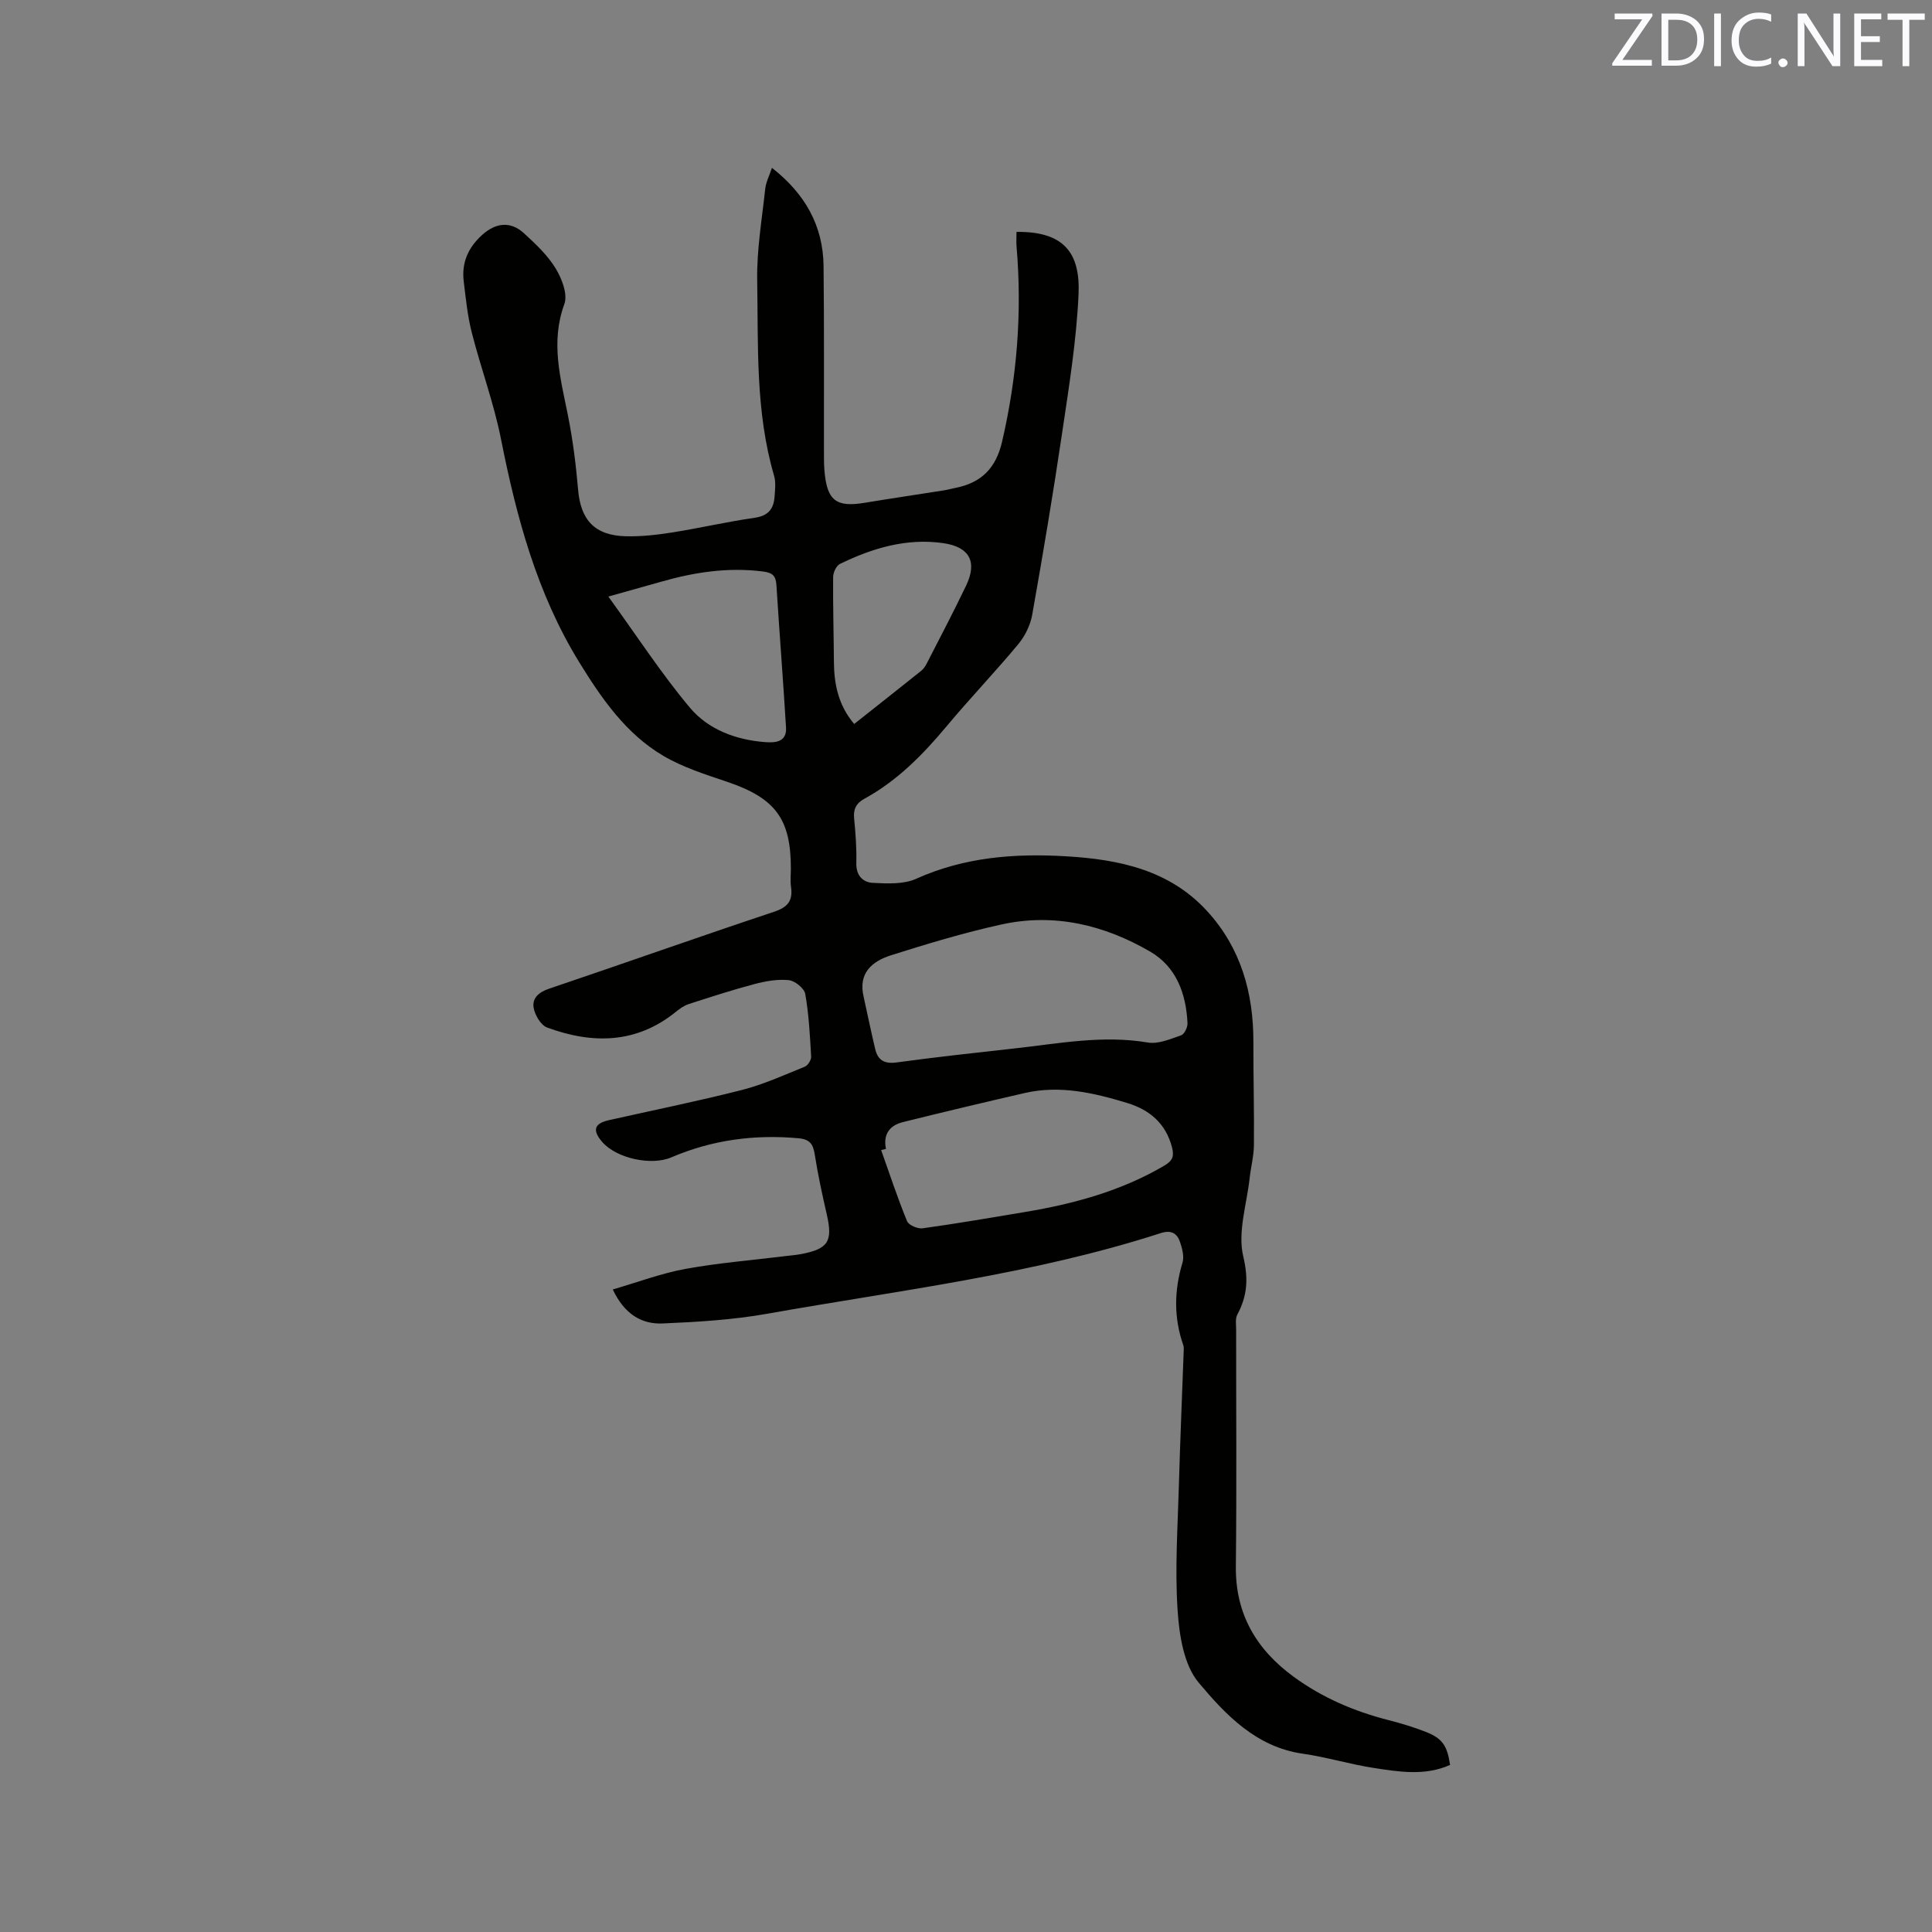 <svg enable-background="new 0 0 400 400" viewBox="0 0 400 400" xmlns="http://www.w3.org/2000/svg"><rect x="0" y="0" width="400" height="400" fill="#808080" stroke="none"/><path d="m126.87 266.97c5.16-1.5 10-3.33 15-4.25 6.85-1.25 13.83-1.8 20.75-2.66 1.05-.13 2.11-.21 3.15-.4 5.71-1.06 6.69-2.64 5.41-8.21-.95-4.12-1.84-8.27-2.5-12.45-.33-2.1-1-3.11-3.3-3.33-9.14-.84-17.94.33-26.39 3.95-4.13 1.77-11.32.23-14.29-3.17-2.1-2.41-1.69-3.84 1.32-4.52 9.19-2.07 18.44-3.93 27.57-6.26 4.47-1.14 8.74-3.09 13.05-4.83.63-.26 1.34-1.4 1.3-2.09-.25-4.34-.47-8.7-1.22-12.96-.21-1.17-2.14-2.73-3.4-2.86-2.33-.24-4.81.2-7.11.81-4.58 1.21-9.1 2.68-13.61 4.14-.96.31-1.86.95-2.66 1.6-8.21 6.65-17.3 6.7-26.66 3.26-1.3-.48-2.52-2.55-2.79-4.06-.36-2 1.04-3.26 3.19-3.98 15.54-5.25 31-10.74 46.56-15.92 2.89-.96 3.94-2.3 3.53-5.18-.18-1.25-.03-2.54-.03-3.81 0-10.3-3.25-14.56-13.21-17.93-4.49-1.52-9.12-2.98-13.16-5.35-7.78-4.57-12.85-11.93-17.47-19.44-8.73-14.2-12.97-29.99-16.18-46.19-1.48-7.44-4.16-14.64-6.04-22.01-.88-3.46-1.24-7.06-1.67-10.61-.46-3.83.87-6.95 3.79-9.6 2.75-2.5 5.83-2.97 8.67-.38 2.41 2.21 4.89 4.54 6.57 7.29 1.29 2.11 2.54 5.37 1.8 7.39-2.9 7.93-.78 15.4.75 23.06 1.01 5.07 1.66 10.23 2.1 15.38.54 6.3 3.47 9.49 9.94 9.63 3.16.07 6.36-.29 9.48-.78 5.75-.91 11.43-2.23 17.19-3.06 2.75-.4 3.87-1.83 4.06-4.3.11-1.47.3-3.05-.1-4.42-3.88-13.24-3.26-26.88-3.49-40.41-.11-6.31.98-12.64 1.66-18.94.15-1.41.86-2.76 1.39-4.37 6.83 5.34 10.6 11.95 10.69 20.34.14 12.72.06 25.45.08 38.17 0 1.38-.01 2.76.1 4.13.51 6.25 2.38 7.7 8.38 6.7 5.43-.9 10.87-1.7 16.31-2.56.84-.13 1.66-.36 2.49-.53 5.3-1.06 8.32-4.05 9.59-9.52 3.11-13.34 4.17-26.77 3.01-40.39-.09-1.02-.01-2.06-.01-3.08 9.92-.12 13.23 4.44 12.84 12.99-.44 9.58-1.99 19.14-3.4 28.65-1.86 12.57-3.97 25.11-6.19 37.62-.38 2.14-1.48 4.4-2.87 6.08-4.81 5.79-10.03 11.23-14.85 17.01-4.93 5.9-10.23 11.3-17.04 15.02-1.7.93-2.31 2.17-2.11 4.11.3 3.06.53 6.14.45 9.21-.06 2.58 1.37 3.99 3.45 4.09 2.99.15 6.35.32 8.95-.85 10-4.5 20.42-5.29 31.09-4.65 10.91.65 21.33 2.81 29.13 11.33 7 7.65 9.62 16.95 9.59 27.17-.02 7.09.18 14.19.11 21.28-.02 2.28-.63 4.54-.88 6.82-.6 5.44-2.52 11.2-1.33 16.22 1.1 4.67.85 8.16-1.23 12.07-.45.85-.24 2.07-.24 3.13-.01 16.33.12 32.66-.06 48.99-.11 9.91 4.28 17.24 12 22.88 5.89 4.3 12.47 7.12 19.52 8.93 2.66.68 5.31 1.47 7.86 2.48 3.41 1.35 4.39 2.87 4.97 6.82-5.2 2.32-10.59 1.43-15.89.61-4.91-.76-9.71-2.24-14.63-2.94-9.63-1.38-15.94-8.05-21.52-14.7-3.09-3.68-4.03-9.84-4.37-14.99-.58-8.62.03-17.33.27-26 .26-9.31.67-18.62 1-27.92.01-.32.01-.66-.09-.95-1.98-5.68-1.91-11.33-.17-17.08.39-1.27-.05-2.94-.51-4.3-.61-1.81-1.84-2.53-3.98-1.84-26.52 8.57-54.15 11.84-81.44 16.69-7.14 1.27-14.47 1.71-21.74 2.02-4.33.17-7.88-1.94-10.28-7.04zm51.95-60.54c.79 3.59 1.53 7.19 2.38 10.76.54 2.29 1.88 3.12 4.4 2.78 8.17-1.11 16.38-2.01 24.58-2.92 9.11-1.01 18.17-2.78 27.45-1.21 2.18.37 4.68-.72 6.91-1.49.67-.23 1.36-1.66 1.32-2.5-.29-6.11-2.29-11.67-7.75-14.84-9.5-5.52-19.84-8.01-30.76-5.61-7.71 1.69-15.32 3.99-22.85 6.37-3.9 1.24-6.89 3.65-5.68 8.66zm4.61 31.44c-.33.08-.67.16-1 .24 1.75 4.93 3.39 9.9 5.37 14.73.34.82 2.19 1.61 3.21 1.47 7.13-.99 14.23-2.21 21.33-3.4 10.08-1.69 19.83-4.35 28.74-9.59 1.7-1 2.05-1.95 1.57-3.79-1.29-4.94-4.63-7.75-9.25-9.16-6.93-2.11-13.96-3.75-21.25-2.07-8.43 1.94-16.85 3.94-25.25 6.03-2.73.69-4.09 2.53-3.47 5.54zm-57.48-114.36c5.96 8.22 10.99 15.98 16.88 23 3.79 4.52 9.49 6.66 15.48 7.13 1.95.15 4.62.16 4.43-3.02-.6-9.83-1.37-19.64-1.99-29.47-.12-1.92-.76-2.57-2.8-2.83-7.18-.91-14.1.13-20.96 2.09-3.51 1-7.01 1.97-11.04 3.1zm50.9 26.38c4.79-3.79 9.36-7.39 13.89-11.02.48-.38.85-.95 1.13-1.5 2.75-5.37 5.56-10.7 8.16-16.14 2.34-4.9.73-7.99-4.75-8.78-7.58-1.09-14.65 1.03-21.39 4.31-.75.37-1.4 1.79-1.4 2.73-.05 5.8.12 11.61.16 17.42.03 4.66.87 9.04 4.2 12.98z" fill="#010100"/><g fill="#fbfafc"><path d="m342.2 3.2-6.3 9.2h6.1v1.2h-8.2v-.5l6.2-9.1h-5.7v-1.2h7.8v.4z"/><path d="m344 13.7v-10.9h3.1c1.6 0 3 .5 4.1 1.4 1.1 1 1.6 2.2 1.6 3.9s-.5 3-1.6 4-2.5 1.5-4.2 1.5h-3zm1.4-9.6v8.4h1.6c1.4 0 2.5-.4 3.2-1.1.8-.8 1.2-1.8 1.2-3.2s-.4-2.4-1.2-3.1-1.8-1-3.1-1z"/><path d="m356.3 2.8v10.9h-1.4v-10.9z"/><path d="m366.6 13.2c-.8.4-1.8.6-3 .6-1.6 0-2.8-.5-3.7-1.5s-1.4-2.3-1.4-3.9c0-1.7.5-3.2 1.6-4.2s2.4-1.6 4-1.6c1 0 1.9.1 2.6.4v1.5c-.8-.4-1.6-.6-2.6-.6-1.2 0-2.2.4-3 1.2s-1.1 1.9-1.1 3.3c0 1.3.4 2.3 1.1 3.1s1.6 1.1 2.8 1.1c1.1 0 2-.2 2.8-.7v1.3z"/><path d="m368.2 13c0-.3.1-.5.3-.6.2-.2.4-.3.6-.3.3 0 .5.1.7.3s.3.4.3.6-.1.5-.3.6c-.2.2-.4.3-.7.3s-.5-.1-.6-.3c-.2-.2-.3-.4-.3-.6z"/><path d="m381.1 13.7h-1.7l-5.5-8.4c-.2-.2-.3-.5-.4-.7 0 .2.1.8.1 1.5v7.6h-1.4v-10.9h1.8l5.3 8.3c.3.4.4.6.4.8 0-.3-.1-.8-.1-1.6v-7.5h1.4v10.9z"/><path d="m389.7 13.7h-5.8v-10.9h5.6v1.2h-4.2v3.5h3.9v1.2h-3.9v3.7h4.4z"/><path d="m398.4 4.1h-3.1v9.6h-1.4v-9.6h-3.1v-1.3h7.7v1.3z"/></g></svg>